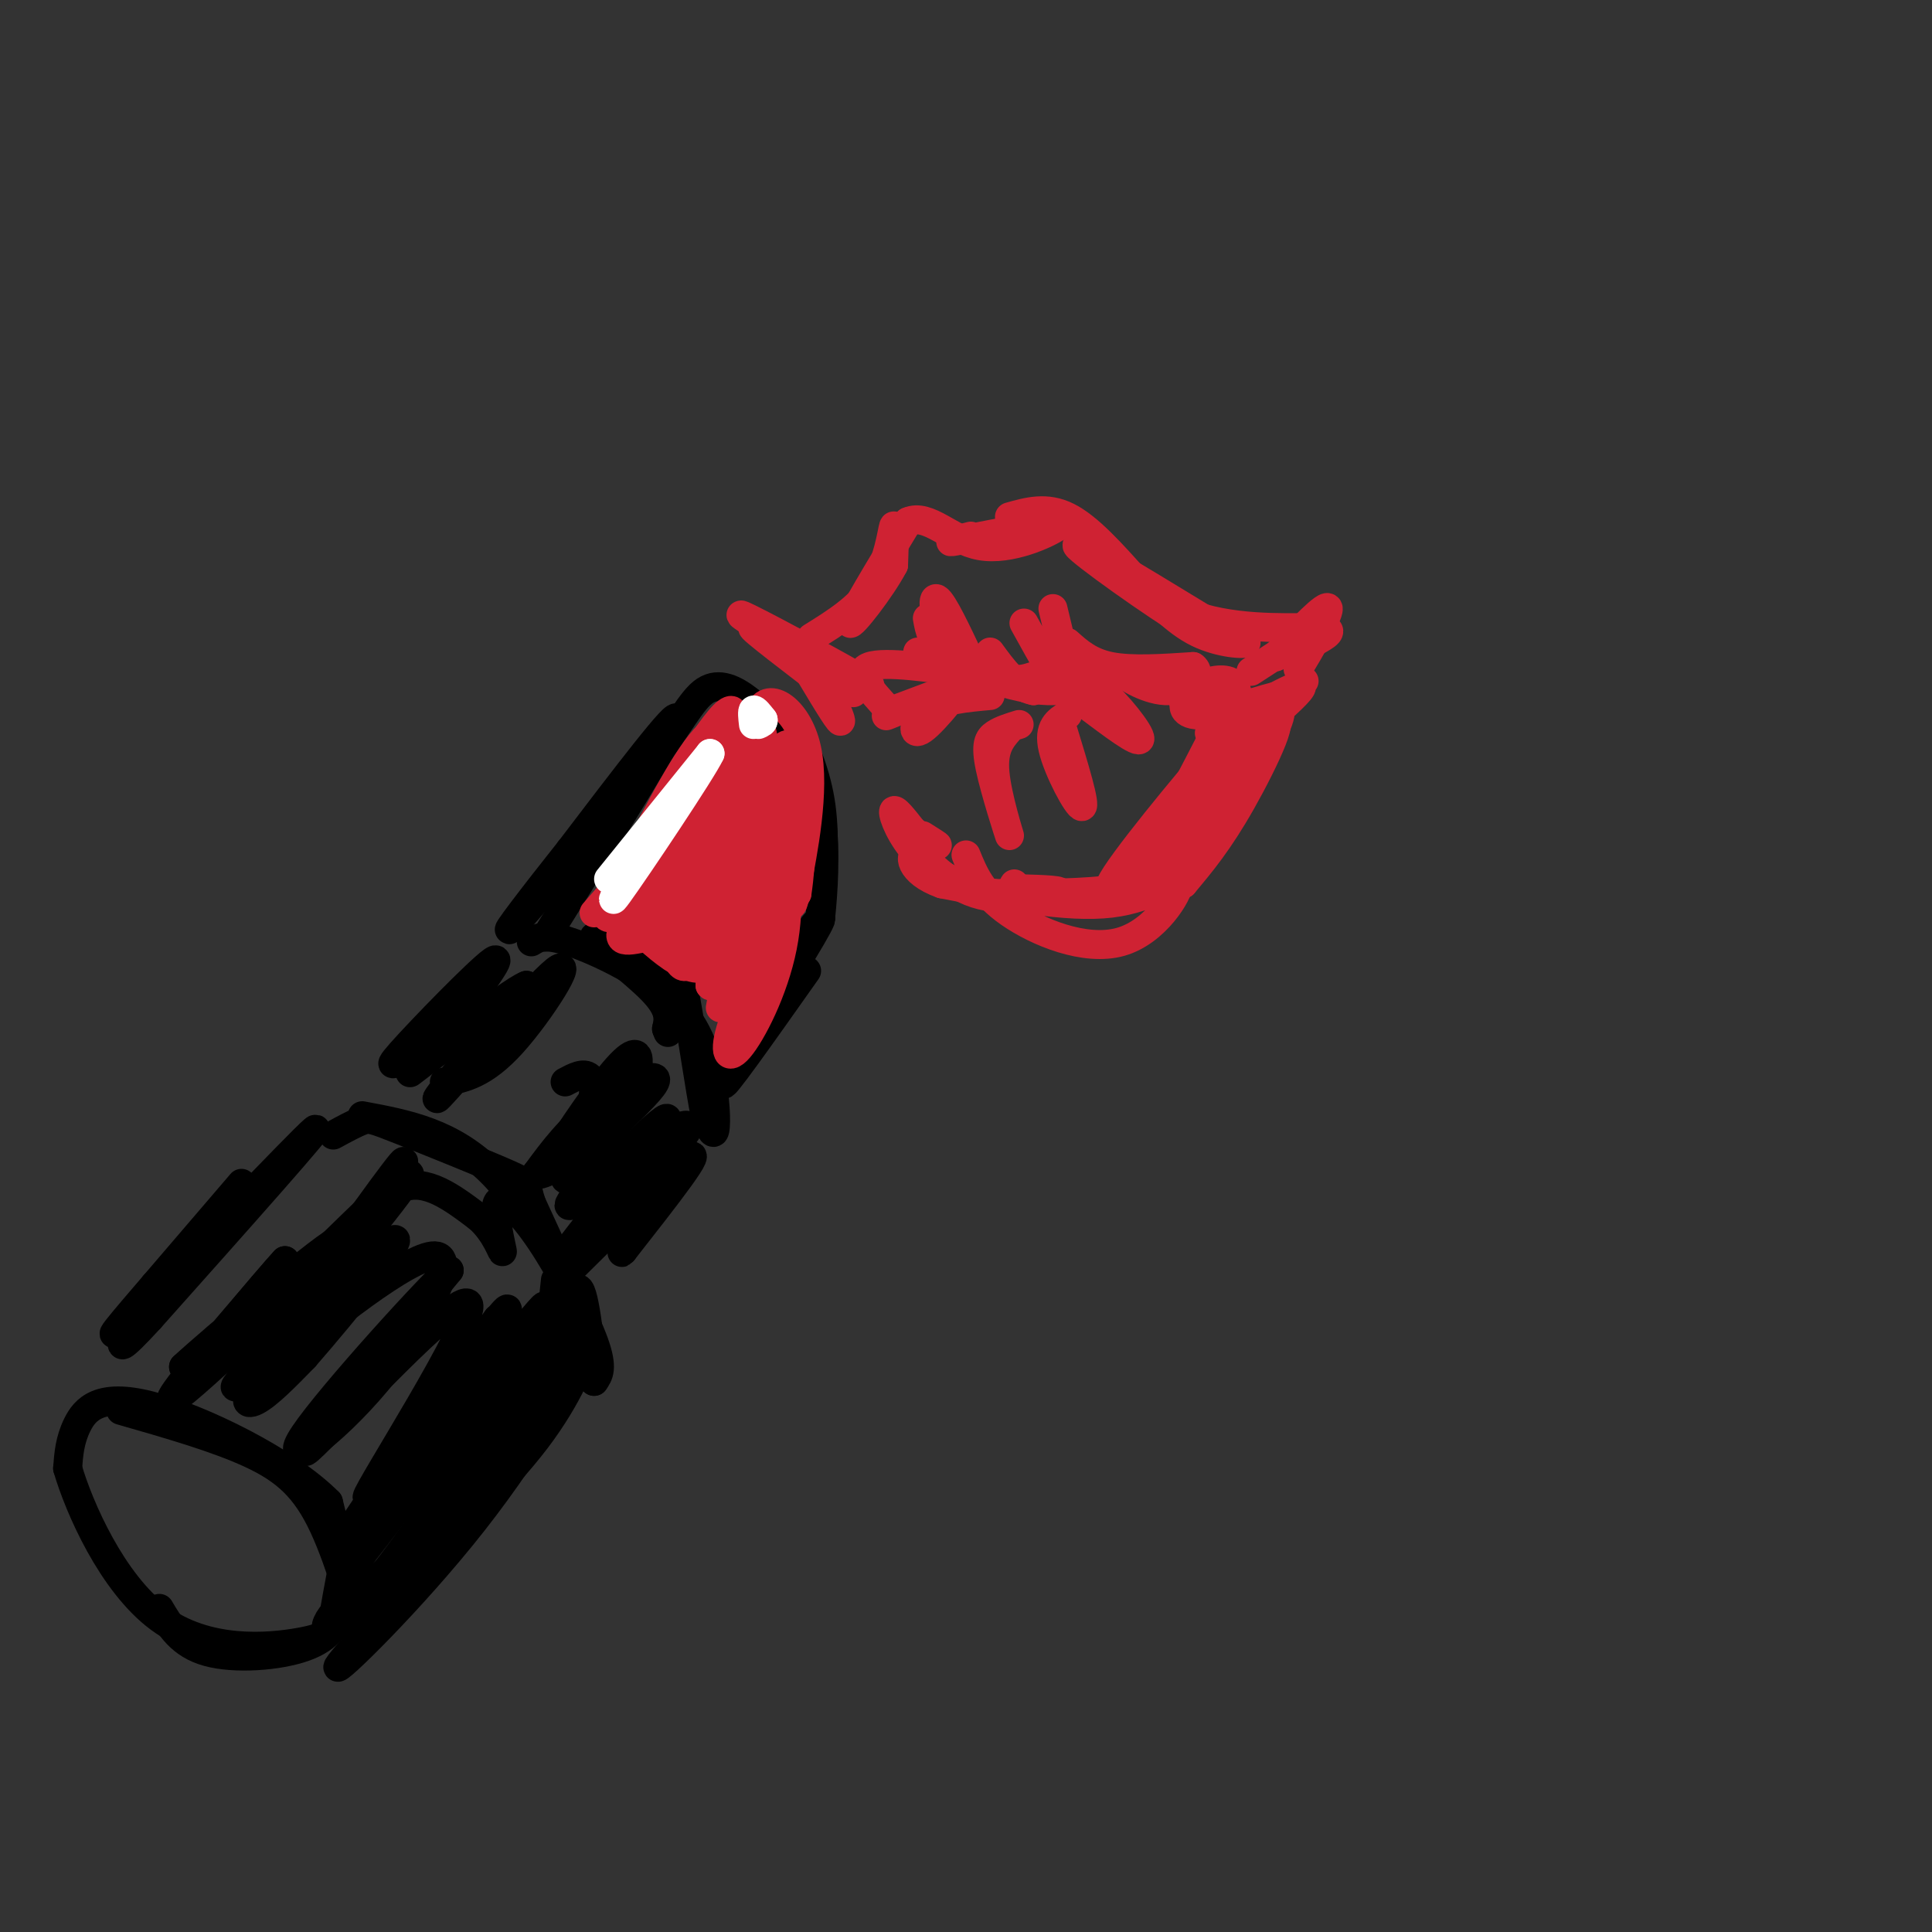 <svg viewBox='0 0 400 400' version='1.1' xmlns='http://www.w3.org/2000/svg' xmlns:xlink='http://www.w3.org/1999/xlink'><rect x="0" y="0" width="400" height="400" fill="#333333" stroke="none"/><g fill='none' stroke='rgb(0,0,0)' stroke-width='6' stroke-linecap='round' stroke-linejoin='round'><path d='M113,194c13.083,-21.000 26.167,-42.000 27,-45c0.833,-3.000 -10.583,12.000 -22,27'/><path d='M118,176c-7.333,9.222 -14.667,18.778 -12,16c2.667,-2.778 15.333,-17.889 28,-33'/><path d='M134,159c6.607,-8.750 9.125,-14.125 12,-16c2.875,-1.875 6.107,-0.250 9,2c2.893,2.250 5.446,5.125 8,8'/><path d='M163,153c2.821,3.631 5.875,8.708 7,16c1.125,7.292 0.321,16.798 0,20c-0.321,3.202 -0.161,0.101 0,-3'/><path d='M170,186c0.267,-3.889 0.933,-12.111 0,-19c-0.933,-6.889 -3.467,-12.444 -6,-18'/><path d='M167,201c-9.244,13.089 -18.489,26.178 -17,23c1.489,-3.178 13.711,-22.622 18,-30c4.289,-7.378 0.644,-2.689 -3,2'/><path d='M165,196c-1.500,1.333 -3.750,3.667 -6,6'/><path d='M92,214c6.422,-8.489 12.844,-16.978 10,-15c-2.844,1.978 -14.956,14.422 -19,19c-4.044,4.578 -0.022,1.289 4,-2'/><path d='M87,216c2.167,-2.167 5.583,-6.583 9,-11'/><path d='M110,195c1.378,-0.861 2.756,-1.722 8,0c5.244,1.722 14.354,6.029 20,11c5.646,4.971 7.828,10.608 9,16c1.172,5.392 1.335,10.541 1,12c-0.335,1.459 -1.167,-0.770 -2,-3'/><path d='M146,231c-1.111,-5.536 -2.889,-17.876 -4,-24c-1.111,-6.124 -1.556,-6.033 -6,-8c-4.444,-1.967 -12.889,-5.991 -13,-5c-0.111,0.991 8.111,6.997 12,11c3.889,4.003 3.444,6.001 3,8'/><path d='M138,213c0.500,1.333 0.250,0.667 0,0'/><path d='M140,240c-13.311,13.756 -26.622,27.511 -24,25c2.622,-2.511 21.178,-21.289 26,-25c4.822,-3.711 -4.089,7.644 -13,19'/><path d='M129,259c-1.167,1.667 2.417,-3.667 6,-9'/><path d='M75,231c9.311,1.733 18.622,3.467 27,12c8.378,8.533 15.822,23.867 17,26c1.178,2.133 -3.911,-8.933 -9,-20'/><path d='M110,249c-1.300,-3.949 -0.049,-3.821 -5,-6c-4.951,-2.179 -16.102,-6.663 -22,-9c-5.898,-2.337 -6.542,-2.525 -8,-2c-1.458,0.525 -3.729,1.762 -6,3'/><path d='M50,245c0.000,0.000 -18.000,21.000 -18,21'/><path d='M32,266c-6.298,7.333 -13.042,15.167 -4,6c9.042,-9.167 33.869,-35.333 37,-38c3.131,-2.667 -15.435,18.167 -34,39'/><path d='M31,273c-6.622,7.222 -6.178,5.778 -5,4c1.178,-1.778 3.089,-3.889 5,-6'/><path d='M25,292c9.958,2.851 19.917,5.702 27,9c7.083,3.298 11.292,7.042 15,15c3.708,7.958 6.917,20.131 7,20c0.083,-0.131 -2.958,-12.565 -6,-25'/><path d='M68,311c-8.429,-8.524 -26.500,-17.333 -37,-20c-10.500,-2.667 -13.429,0.810 -15,4c-1.571,3.190 -1.786,6.095 -2,9'/><path d='M14,304c2.341,8.065 9.195,23.729 19,31c9.805,7.271 22.563,6.150 29,5c6.437,-1.150 6.553,-2.329 7,-5c0.447,-2.671 1.223,-6.836 2,-11'/><path d='M71,324c0.507,-0.391 0.775,4.132 0,8c-0.775,3.868 -2.593,7.080 -8,9c-5.407,1.920 -14.402,2.549 -20,1c-5.598,-1.549 -7.799,-5.274 -10,-9'/><path d='M71,332c13.655,-10.125 27.310,-20.250 36,-30c8.690,-9.750 12.417,-19.125 13,-20c0.583,-0.875 -1.976,6.750 -9,16c-7.024,9.250 -18.512,20.125 -30,31'/><path d='M81,329c-7.742,7.498 -12.096,10.742 -6,4c6.096,-6.742 22.641,-23.469 32,-35c9.359,-11.531 11.531,-17.866 8,-14c-3.531,3.866 -12.766,17.933 -22,32'/><path d='M93,316c-8.440,8.188 -18.541,12.659 -23,17c-4.459,4.341 -3.278,8.553 7,-4c10.278,-12.553 29.651,-41.872 35,-48c5.349,-6.128 -3.325,10.936 -12,28'/><path d='M100,309c-9.937,13.667 -28.779,33.833 -30,36c-1.221,2.167 15.178,-13.667 28,-30c12.822,-16.333 22.068,-33.167 18,-29c-4.068,4.167 -21.448,29.333 -28,38c-6.552,8.667 -2.276,0.833 2,-7'/><path d='M90,317c7.404,-12.962 24.912,-41.866 19,-37c-5.912,4.866 -35.246,43.502 -35,43c0.246,-0.502 30.070,-40.144 37,-50c6.930,-9.856 -9.035,10.072 -25,30'/><path d='M86,303c-8.496,12.316 -17.236,28.105 -10,17c7.236,-11.105 30.448,-49.105 29,-49c-1.448,0.105 -27.557,38.316 -32,45c-4.443,6.684 12.778,-18.158 30,-43'/><path d='M103,273c-3.365,4.748 -26.778,38.118 -27,37c-0.222,-1.118 22.748,-36.724 21,-40c-1.748,-3.276 -28.214,25.778 -33,30c-4.786,4.222 12.107,-16.389 29,-37'/><path d='M93,263c-2.893,2.137 -24.624,25.981 -30,34c-5.376,8.019 5.604,0.215 15,-11c9.396,-11.215 17.209,-25.841 12,-26c-5.209,-0.159 -23.441,14.150 -32,22c-8.559,7.850 -7.445,9.243 -5,8c2.445,-1.243 6.223,-5.121 10,-9'/><path d='M63,281c7.926,-9.062 22.740,-27.218 18,-24c-4.740,3.218 -29.033,27.811 -32,30c-2.967,2.189 15.394,-18.026 23,-27c7.606,-8.974 4.459,-6.707 -3,-1c-7.459,5.707 -19.229,14.853 -31,24'/><path d='M38,283c4.667,-4.405 31.833,-27.417 32,-26c0.167,1.417 -26.667,27.262 -33,32c-6.333,4.738 7.833,-11.631 22,-28'/><path d='M59,261c-2.988,3.143 -21.458,25.000 -17,22c4.458,-3.000 31.845,-30.857 40,-38c8.155,-7.143 -2.923,6.429 -14,20'/><path d='M68,265c-5.237,6.811 -11.329,13.839 -7,7c4.329,-6.839 19.078,-27.544 22,-31c2.922,-3.456 -5.982,10.339 -8,13c-2.018,2.661 2.852,-5.811 8,-8c5.148,-2.189 10.574,1.906 16,6'/><path d='M99,252c3.768,3.168 5.186,8.086 5,7c-0.186,-1.086 -1.978,-8.178 -1,-10c0.978,-1.822 4.725,1.625 9,8c4.275,6.375 9.079,15.679 11,21c1.921,5.321 0.961,6.661 0,8'/><path d='M123,286c-0.464,-3.774 -1.625,-17.208 -3,-19c-1.375,-1.792 -2.964,8.060 -3,11c-0.036,2.940 1.482,-1.030 3,-5'/><path d='M120,273c-0.644,0.644 -3.756,4.756 -5,4c-1.244,-0.756 -0.622,-6.378 0,-12'/><path d='M124,241c-4.506,5.756 -9.012,11.512 -4,7c5.012,-4.512 19.542,-19.292 18,-16c-1.542,3.292 -19.155,24.655 -22,29c-2.845,4.345 9.077,-8.327 21,-21'/><path d='M137,240c5.365,-5.528 8.277,-8.849 2,-6c-6.277,2.849 -21.744,11.867 -22,10c-0.256,-1.867 14.700,-14.618 18,-19c3.300,-4.382 -5.057,-0.395 -11,4c-5.943,4.395 -9.471,9.197 -13,14'/><path d='M111,243c0.431,1.129 8.008,-3.047 13,-8c4.992,-4.953 7.401,-10.681 8,-14c0.599,-3.319 -0.610,-4.229 -5,1c-4.390,5.229 -11.960,16.598 -13,19c-1.040,2.402 4.451,-4.161 7,-9c2.549,-4.839 2.157,-7.954 1,-9c-1.157,-1.046 -3.078,-0.023 -5,1'/><path d='M92,224c4.077,-0.774 8.155,-1.548 14,-8c5.845,-6.452 13.458,-18.583 9,-15c-4.458,3.583 -20.988,22.881 -24,26c-3.012,3.119 7.494,-9.940 18,-23'/><path d='M109,204c-3.810,1.440 -22.333,16.542 -24,18c-1.667,1.458 13.524,-10.726 18,-13c4.476,-2.274 -1.762,5.363 -8,13'/></g>
<g fill='none' stroke='rgb(207,34,51)' stroke-width='6' stroke-linecap='round' stroke-linejoin='round'><path d='M123,189c12.083,-13.833 24.167,-27.667 28,-32c3.833,-4.333 -0.583,0.833 -5,6'/><path d='M146,163c-5.233,6.472 -15.815,19.652 -15,16c0.815,-3.652 13.027,-24.137 18,-30c4.973,-5.863 2.707,2.896 -1,10c-3.707,7.104 -8.853,12.552 -14,18'/><path d='M134,177c-3.573,4.718 -5.504,7.512 -3,2c2.504,-5.512 9.443,-19.330 14,-25c4.557,-5.670 6.730,-3.191 9,1c2.270,4.191 4.635,10.096 7,16'/><path d='M161,171c1.797,6.852 2.791,15.981 1,25c-1.791,9.019 -6.367,17.928 -9,21c-2.633,3.072 -3.324,0.306 -1,-6c2.324,-6.306 7.662,-16.153 13,-26'/><path d='M165,185c2.071,-13.845 0.750,-35.458 -3,-30c-3.750,5.458 -9.929,37.988 -12,49c-2.071,11.012 -0.036,0.506 2,-10'/><path d='M152,194c-0.867,-5.945 -4.034,-15.807 -7,-17c-2.966,-1.193 -5.731,6.284 -6,13c-0.269,6.716 1.958,12.673 4,9c2.042,-3.673 3.898,-16.974 2,-22c-1.898,-5.026 -7.549,-1.776 -11,1c-3.451,2.776 -4.700,5.079 -5,7c-0.300,1.921 0.350,3.461 1,5'/><path d='M130,190c4.250,4.750 14.375,14.125 17,9c2.625,-5.125 -2.250,-24.750 -5,-31c-2.750,-6.250 -3.375,0.875 -4,8'/><path d='M138,176c-0.179,5.665 1.374,15.827 4,18c2.626,2.173 6.326,-3.642 8,-8c1.674,-4.358 1.323,-7.258 1,-11c-0.323,-3.742 -0.618,-8.325 -5,-5c-4.382,3.325 -12.851,14.557 -16,20c-3.149,5.443 -0.978,5.098 4,4c4.978,-1.098 12.763,-2.950 17,-6c4.237,-3.050 4.925,-7.300 5,-11c0.075,-3.700 -0.462,-6.850 -1,-10'/><path d='M155,167c-3.416,2.898 -11.457,15.142 -12,16c-0.543,0.858 6.411,-9.672 9,-15c2.589,-5.328 0.812,-5.455 0,-7c-0.812,-1.545 -0.661,-4.507 -3,0c-2.339,4.507 -7.168,16.483 -9,23c-1.832,6.517 -0.666,7.576 2,3c2.666,-4.576 6.833,-14.788 11,-25'/><path d='M153,162c2.697,-4.155 3.939,-2.041 2,10c-1.939,12.041 -7.061,34.011 -6,33c1.061,-1.011 8.303,-25.003 9,-29c0.697,-3.997 -5.152,12.002 -11,28'/><path d='M147,204c0.791,1.637 8.270,-8.269 12,-15c3.730,-6.731 3.712,-10.287 3,-12c-0.712,-1.713 -2.119,-1.583 -3,1c-0.881,2.583 -1.237,7.618 0,10c1.237,2.382 4.068,2.109 4,-5c-0.068,-7.109 -3.034,-21.055 -6,-35'/><path d='M157,148c1.455,-5.461 8.091,-1.612 10,7c1.909,8.612 -0.911,21.989 -2,28c-1.089,6.011 -0.447,4.657 -4,3c-3.553,-1.657 -11.301,-3.616 -17,-4c-5.699,-0.384 -9.350,0.808 -13,2'/><path d='M131,184c-3.869,1.810 -7.042,5.333 -5,6c2.042,0.667 9.298,-1.524 12,-3c2.702,-1.476 0.851,-2.238 -1,-3'/><path d='M137,184c-0.167,-0.500 -0.083,-0.250 0,0'/><path d='M168,132c5.044,-3.133 10.089,-6.267 13,-11c2.911,-4.733 3.689,-11.067 4,-12c0.311,-0.933 0.156,3.533 0,8'/><path d='M185,117c-2.533,4.844 -8.867,12.956 -9,12c-0.133,-0.956 5.933,-10.978 12,-21'/><path d='M188,108c4.238,-1.881 8.833,3.917 15,5c6.167,1.083 13.905,-2.548 16,-4c2.095,-1.452 -1.452,-0.726 -5,0'/><path d='M214,109c-4.467,0.711 -13.133,2.489 -16,3c-2.867,0.511 0.067,-0.244 3,-1'/><path d='M209,107c3.833,-1.083 7.667,-2.167 12,0c4.333,2.167 9.167,7.583 14,13'/><path d='M235,120c4.381,4.345 8.333,8.708 13,11c4.667,2.292 10.048,2.512 10,2c-0.048,-0.512 -5.524,-1.756 -11,-3'/><path d='M247,130c-8.200,-4.911 -23.200,-15.689 -24,-17c-0.800,-1.311 12.600,6.844 26,15'/><path d='M249,128c9.422,2.644 19.978,1.756 24,2c4.022,0.244 1.511,1.622 -1,3'/><path d='M272,133c-1.321,2.429 -4.125,7.000 -3,5c1.125,-2.000 6.179,-10.571 6,-12c-0.179,-1.429 -5.589,4.286 -11,10'/><path d='M264,136c0.111,0.356 5.889,-3.756 6,-4c0.111,-0.244 -5.444,3.378 -11,7'/><path d='M190,135c10.000,3.911 20.000,7.822 27,8c7.000,0.178 11.000,-3.378 10,-4c-1.000,-0.622 -7.000,1.689 -13,4'/><path d='M214,143c-3.667,-0.667 -6.333,-4.333 -9,-8'/><path d='M221,133c2.333,2.083 4.667,4.167 9,5c4.333,0.833 10.667,0.417 17,0'/><path d='M247,138c2.167,1.381 -0.917,4.833 -5,5c-4.083,0.167 -9.167,-2.952 -10,-4c-0.833,-1.048 2.583,-0.024 6,1'/><path d='M225,146c5.400,4.067 10.800,8.133 11,7c0.200,-1.133 -4.800,-7.467 -8,-10c-3.200,-2.533 -4.600,-1.267 -6,0'/><path d='M222,143c-1.000,0.000 -0.500,0.000 0,0'/><path d='M205,144c-5.065,0.458 -10.131,0.917 -13,3c-2.869,2.083 -3.542,5.792 -1,4c2.542,-1.792 8.298,-9.083 10,-12c1.702,-2.917 -0.649,-1.458 -3,0'/><path d='M198,139c-4.644,-0.622 -14.756,-2.178 -18,-1c-3.244,1.178 0.378,5.089 4,9'/><path d='M191,145c-4.533,1.911 -9.067,3.822 -7,3c2.067,-0.822 10.733,-4.378 12,-5c1.267,-0.622 -4.867,1.689 -11,4'/><path d='M200,177c1.619,3.990 3.238,7.981 9,12c5.762,4.019 15.668,8.067 23,6c7.332,-2.067 12.089,-10.249 12,-12c-0.089,-1.751 -5.026,2.928 -14,4c-8.974,1.072 -21.987,-1.464 -35,-4'/><path d='M195,183c-6.978,-2.459 -6.922,-6.608 -5,-6c1.922,0.608 5.710,5.971 12,8c6.290,2.029 15.083,0.722 17,0c1.917,-0.722 -3.041,-0.861 -8,-1'/><path d='M211,184c-1.500,-0.333 -1.250,-0.667 -1,-1'/><path d='M270,141c-11.467,10.089 -22.933,20.178 -21,19c1.933,-1.178 17.267,-13.622 20,-17c2.733,-3.378 -7.133,2.311 -17,8'/><path d='M252,151c-2.833,1.333 -1.417,0.667 0,0'/><path d='M168,140c3.232,5.381 6.464,10.762 6,9c-0.464,-1.762 -4.625,-10.667 -5,-12c-0.375,-1.333 3.036,4.905 4,7c0.964,2.095 -0.518,0.048 -2,-2'/><path d='M171,142c-5.060,-3.917 -16.708,-12.708 -15,-12c1.708,0.708 16.774,10.917 20,13c3.226,2.083 -5.387,-3.958 -14,-10'/><path d='M162,133c-5.310,-3.500 -11.583,-7.250 -7,-5c4.583,2.250 20.024,10.500 24,13c3.976,2.500 -3.512,-0.750 -11,-4'/><path d='M209,151c-1.729,1.960 -3.458,3.920 -3,9c0.458,5.080 3.102,13.279 3,13c-0.102,-0.279 -2.951,-9.037 -4,-14c-1.049,-4.963 -0.300,-6.132 1,-7c1.300,-0.868 3.150,-1.434 5,-2'/><path d='M221,148c-2.022,1.267 -4.044,2.533 -3,7c1.044,4.467 5.156,12.133 6,12c0.844,-0.133 -1.578,-8.067 -4,-16'/><path d='M218,126c2.000,8.250 4.000,16.500 3,17c-1.000,0.500 -5.000,-6.750 -9,-14'/><path d='M214,140c-1.815,0.589 -3.631,1.179 -7,0c-3.369,-1.179 -8.292,-4.125 -11,-8c-2.708,-3.875 -3.202,-8.679 -2,-8c1.202,0.679 4.101,6.839 7,13'/><path d='M201,137c2.762,2.619 6.167,2.667 5,2c-1.167,-0.667 -6.905,-2.048 -10,-4c-3.095,-1.952 -3.548,-4.476 -4,-7'/><path d='M252,156c0.470,2.518 0.940,5.036 -5,12c-5.940,6.964 -18.292,18.375 -17,15c1.292,-3.375 16.226,-21.536 22,-28c5.774,-6.464 2.387,-1.232 -1,4'/><path d='M251,159c-4.882,8.179 -16.587,26.625 -14,24c2.587,-2.625 19.466,-26.322 25,-32c5.534,-5.678 -0.276,6.663 -5,15c-4.724,8.337 -8.362,12.668 -12,17'/><path d='M245,183c3.735,-6.065 19.073,-29.729 20,-35c0.927,-5.271 -12.558,7.850 -20,17c-7.442,9.150 -8.841,14.329 -6,10c2.841,-4.329 9.920,-18.164 17,-32'/><path d='M256,143c-0.690,-4.798 -10.917,-0.792 -11,2c-0.083,2.792 9.976,4.369 15,4c5.024,-0.369 5.012,-2.685 5,-5'/><path d='M265,144c-2.583,0.333 -11.542,3.667 -16,4c-4.458,0.333 -4.417,-2.333 -3,-3c1.417,-0.667 4.208,0.667 7,2'/><path d='M253,147c1.080,2.619 0.279,8.166 -2,14c-2.279,5.834 -6.037,11.955 -9,16c-2.963,4.045 -5.132,6.013 -11,7c-5.868,0.987 -15.434,0.994 -25,1'/><path d='M206,185c-7.143,-1.071 -12.500,-4.250 -16,-8c-3.500,-3.750 -5.143,-8.071 -5,-9c0.143,-0.929 2.071,1.536 4,4'/><path d='M189,172c1.867,1.378 4.533,2.822 5,3c0.467,0.178 -1.267,-0.911 -3,-2'/></g>
<g fill='none' stroke='rgb(255,255,255)' stroke-width='6' stroke-linecap='round' stroke-linejoin='round'><path d='M126,182c0.000,0.000 21.000,-26.000 21,-26'/><path d='M147,156c-1.400,3.156 -15.400,24.044 -19,29c-3.600,4.956 3.200,-6.022 10,-17'/><path d='M138,168c1.667,-2.833 0.833,-1.417 0,0'/><path d='M156,150c-0.167,-1.417 -0.333,-2.833 0,-3c0.333,-0.167 1.167,0.917 2,2'/><path d='M158,149c0.167,0.500 -0.417,0.750 -1,1'/></g>
</svg>